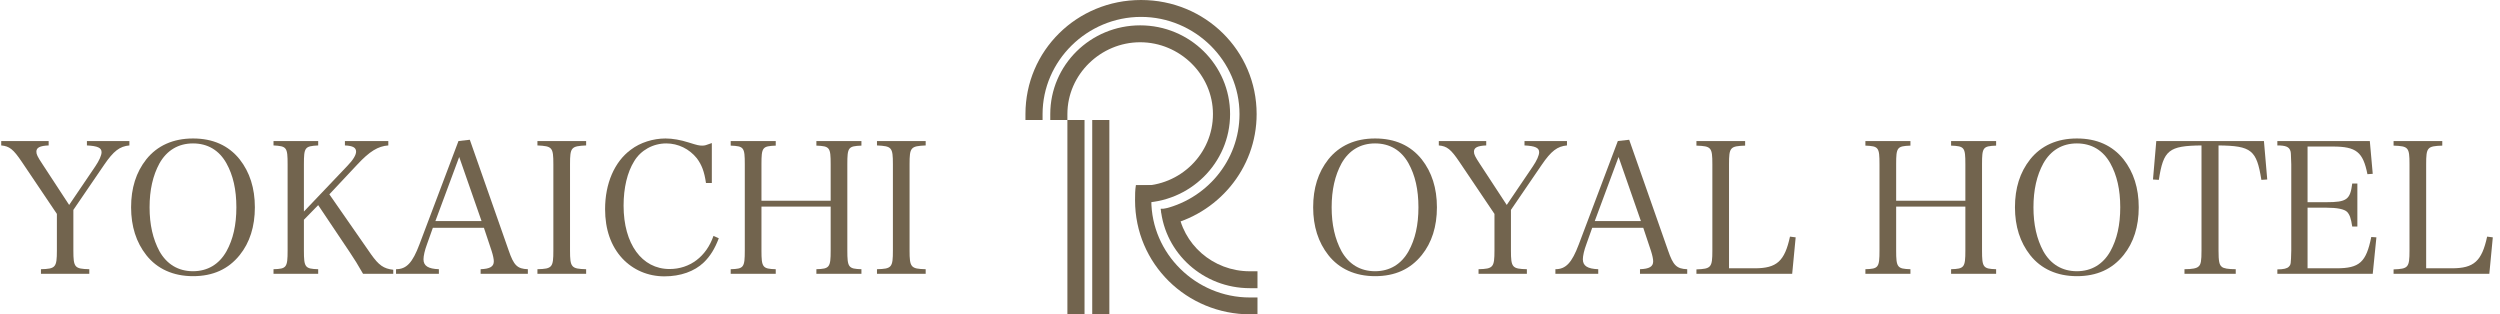 <svg width="334" height="42" viewBox="0 0 334 42" fill="none" xmlns="http://www.w3.org/2000/svg">
<g clip-path="url(#clip0_906_5455)">
<g clip-path="url(#clip1_906_5455)">
<path d="M152.327 3.387C145.693 3.387 140.316 8.694 140.316 15.242C140.316 15.468 140.316 15.694 140.316 16.032H142.604C142.604 15.807 142.604 15.581 142.604 15.242C142.604 9.936 147.065 5.645 152.327 5.645C157.589 5.645 162.051 9.936 162.051 15.242C162.051 20.549 157.704 24.839 152.327 24.839C152.213 24.839 152.213 24.839 152.099 24.839V27.097C152.213 27.097 152.213 27.097 152.327 27.097C158.962 27.097 164.339 21.79 164.339 15.242C164.339 8.694 158.962 3.387 152.327 3.387Z" fill="#72644E"/>
<path d="M152.443 0C143.863 0 137 6.774 137 15.242C137 15.468 137 15.694 137 16.032H139.288C139.288 15.806 139.288 15.581 139.288 15.242C139.288 8.129 145.236 2.258 152.443 2.258C159.649 2.258 165.598 8.129 165.598 15.242C165.598 21.452 161.137 26.758 155.074 28L155.76 30.145C162.624 28.677 167.886 22.581 167.886 15.242C167.886 6.774 161.022 0 152.443 0Z" fill="#72644E"/>
<path d="M168 36.242C167.657 36.242 167.314 36.242 166.971 36.242C162.052 36.242 157.934 32.629 157.362 27.887H155.074C155.646 33.871 160.794 38.5 166.971 38.5C167.314 38.5 167.657 38.5 168 38.5V36.242Z" fill="#72644E"/>
<path d="M144.893 16.032H142.605V42H144.893V16.032Z" fill="#72644E"/>
<path d="M148.21 16.032H145.922V42H148.21V16.032Z" fill="#72644E"/>
<path d="M166.971 39.742C159.764 39.742 153.816 33.871 153.816 26.758C153.816 26.081 153.93 25.403 154.045 24.726H153.13C152.786 24.726 152.558 24.726 152.215 24.726C151.986 24.726 151.871 24.726 151.757 24.726C151.643 25.403 151.643 26.081 151.643 26.758C151.643 35.226 158.506 42 167.085 42C167.429 42 167.772 42 168.115 42V39.742C167.657 39.742 167.314 39.742 166.971 39.742Z" fill="#72644E"/>
</g>
<path d="M117.164 36.578V35.966C119.145 35.917 119.292 35.721 119.292 33.471V21.95C119.292 19.675 119.145 19.528 117.164 19.43V18.843H123.671V19.43C121.665 19.528 121.518 19.675 121.518 21.95V33.471C121.518 35.721 121.689 35.917 123.671 35.966V36.578H117.164Z" fill="#72644E"/>
<path d="M101.731 27.6V33.471C101.731 35.721 101.877 35.917 103.639 35.966V36.578H97.621V35.966C99.358 35.917 99.505 35.746 99.505 33.471V21.95C99.505 19.675 99.382 19.528 97.621 19.455V18.843H103.639V19.455C101.853 19.528 101.731 19.675 101.731 21.95V26.817H110.977V21.95C110.977 19.675 110.855 19.528 109.069 19.455V18.843H115.087V19.455C113.325 19.528 113.203 19.675 113.203 21.95V33.471C113.203 35.721 113.35 35.917 115.087 35.966V36.578H109.069V35.966C110.83 35.917 110.977 35.721 110.977 33.471V27.6H101.731Z" fill="#72644E"/>
<path d="M95.101 24.445H94.318C94.098 22.928 93.755 22.023 93.095 21.142C92.092 19.895 90.6 19.161 89.01 19.161C87.249 19.161 85.61 20.066 84.729 21.534C83.8 23.026 83.311 25.105 83.311 27.478C83.311 32.59 85.757 35.942 89.45 35.942C92.165 35.942 94.367 34.278 95.321 31.514L96.031 31.832C95.492 33.251 94.881 34.229 94.025 35.061C92.777 36.26 90.918 36.92 88.765 36.92C86.564 36.92 84.582 36.064 83.139 34.523C81.623 32.884 80.84 30.658 80.84 27.943C80.84 24.518 82.087 21.607 84.289 19.993C85.537 19.039 87.273 18.5 88.912 18.5C89.866 18.5 90.942 18.696 92.019 19.039C93.168 19.406 93.413 19.454 93.829 19.454C94.171 19.454 94.294 19.406 95.101 19.112V24.445Z" fill="#72644E"/>
<path d="M71.801 36.578V35.966C73.782 35.917 73.929 35.721 73.929 33.471V21.95C73.929 19.675 73.782 19.528 71.801 19.43V18.843H78.308V19.43C76.302 19.528 76.155 19.675 76.155 21.95V33.471C76.155 35.721 76.326 35.917 78.308 35.966V36.578H71.801Z" fill="#72644E"/>
<path d="M57.827 30.438L57.044 32.639C56.751 33.422 56.579 34.181 56.579 34.645C56.579 35.526 57.215 35.917 58.634 35.966V36.578H52.91V35.966C54.304 35.966 55.112 35.11 56.041 32.639L61.252 18.843L62.768 18.672L67.954 33.447C68.639 35.453 69.104 35.917 70.522 35.966V36.578H64.211V35.966C65.459 35.917 65.973 35.624 65.973 34.914C65.973 34.621 65.875 34.132 65.679 33.52L64.652 30.438H57.827ZM64.334 29.533L61.349 20.971L58.169 29.533H64.334Z" fill="#72644E"/>
<path d="M40.602 29.361V33.471C40.602 35.721 40.748 35.917 42.51 35.966V36.578H36.541V35.966C38.278 35.917 38.425 35.746 38.425 33.471V21.95C38.425 19.675 38.302 19.528 36.541 19.43V18.843H42.51V19.43C40.724 19.528 40.602 19.675 40.602 21.95V28.261L46.423 22.145C47.182 21.363 47.573 20.702 47.573 20.262C47.573 19.724 47.157 19.479 46.081 19.43V18.843H51.878V19.43C50.509 19.528 49.383 20.213 47.744 21.974L44.002 25.961L49.579 33.985C50.606 35.428 51.242 35.893 52.539 36.039V36.578H48.503C47.818 35.379 47.353 34.621 46.742 33.716L42.51 27.405L40.602 29.361Z" fill="#72644E"/>
<path d="M17.514 27.698C17.514 25.13 18.174 23.026 19.544 21.289C21.012 19.454 23.14 18.5 25.782 18.5C28.448 18.5 30.527 19.43 32.019 21.289C33.365 23.001 34.05 25.13 34.05 27.698C34.05 30.267 33.365 32.419 32.019 34.083C30.503 35.966 28.448 36.896 25.782 36.896C23.14 36.896 20.987 35.917 19.544 34.083C18.199 32.37 17.514 30.242 17.514 27.698ZM19.984 27.698C19.984 30.022 20.425 31.93 21.305 33.569C22.284 35.306 23.825 36.235 25.782 36.235C27.739 36.235 29.28 35.306 30.258 33.569C31.139 31.979 31.579 30.071 31.579 27.698C31.579 25.325 31.139 23.417 30.258 21.827C29.28 20.066 27.739 19.161 25.782 19.161C23.825 19.161 22.284 20.09 21.305 21.827C20.425 23.442 19.984 25.374 19.984 27.698Z" fill="#72644E"/>
<path d="M9.802 28.041V33.471C9.802 35.746 9.973 35.917 11.93 35.966V36.578H5.472V35.966C7.429 35.917 7.6 35.721 7.6 33.471V28.579L2.904 21.607C1.779 19.944 1.265 19.528 0.164 19.43V18.843H6.5V19.43C5.325 19.479 4.861 19.724 4.861 20.262C4.861 20.629 5.007 20.922 5.668 21.925L9.239 27.38L12.737 22.219C13.251 21.46 13.569 20.751 13.569 20.335C13.569 19.748 13.055 19.503 11.612 19.43V18.843H17.287V19.43C15.991 19.552 15.183 20.164 13.911 22.023L9.802 28.041Z" fill="#72644E"/>
<path d="M319.781 36.578V35.991C321.738 35.917 321.909 35.746 321.909 33.495V21.95C321.909 19.675 321.763 19.528 319.781 19.455V18.843H326.288V19.455C324.282 19.528 324.135 19.675 324.135 21.95V35.844H327.584C330.52 35.844 331.572 34.89 332.281 31.612L333.039 31.71L332.575 36.578H319.781Z" fill="#72644E"/>
<path d="M304.254 36.578V35.991C305.086 35.991 305.575 35.868 305.795 35.624C306.064 35.33 306.064 35.306 306.113 33.471V21.95C306.064 20.384 306.064 20.36 305.991 20.14C305.819 19.626 305.379 19.43 304.254 19.43V18.843H316.607L316.998 23.222L316.289 23.271C315.702 20.311 314.797 19.577 311.666 19.577H308.29V27.013H310.81C313.525 27.013 313.99 26.671 314.259 24.518H314.944V30.267H314.259C314.087 29.141 313.916 28.677 313.574 28.31C313.207 27.943 312.253 27.747 310.81 27.747H308.29V35.844H312.155C315.237 35.844 316.118 35.037 316.803 31.661L317.488 31.71L316.998 36.578H304.254Z" fill="#72644E"/>
<path d="M296.396 19.43V33.471C296.396 34.914 296.494 35.379 296.836 35.648C297.081 35.868 297.717 35.966 298.695 35.966V36.578H291.846V35.966C292.898 35.966 293.485 35.844 293.73 35.599C294.048 35.33 294.121 34.841 294.121 33.471V19.43C289.742 19.479 289.033 20.042 288.421 24.029L287.639 23.98L288.079 18.843H302.462L302.903 23.98L302.12 24.029C301.484 20.042 300.799 19.479 296.396 19.43Z" fill="#72644E"/>
<path d="M269.199 27.698C269.199 25.13 269.86 23.026 271.23 21.289C272.697 19.454 274.825 18.5 277.467 18.5C280.134 18.5 282.213 19.43 283.705 21.289C285.05 23.001 285.735 25.13 285.735 27.698C285.735 30.267 285.05 32.419 283.705 34.083C282.188 35.966 280.134 36.896 277.467 36.896C274.825 36.896 272.673 35.917 271.23 34.083C269.884 32.37 269.199 30.242 269.199 27.698ZM271.67 27.698C271.67 30.022 272.11 31.93 272.991 33.569C273.969 35.306 275.51 36.235 277.467 36.235C279.424 36.235 280.965 35.306 281.944 33.569C282.824 31.979 283.265 30.071 283.265 27.698C283.265 25.325 282.824 23.417 281.944 21.827C280.965 20.066 279.424 19.161 277.467 19.161C275.51 19.161 273.969 20.09 272.991 21.827C272.11 23.442 271.67 25.374 271.67 27.698Z" fill="#72644E"/>
<path d="M253.326 27.6V33.471C253.326 35.721 253.473 35.917 255.234 35.966V36.578H249.217V35.966C250.954 35.917 251.1 35.746 251.1 33.471V21.95C251.1 19.675 250.978 19.528 249.217 19.455V18.843H255.234V19.455C253.449 19.528 253.326 19.675 253.326 21.95V26.817H262.573V21.95C262.573 19.675 262.45 19.528 260.665 19.455V18.843H266.682V19.455C264.921 19.528 264.799 19.675 264.799 21.95V33.471C264.799 35.721 264.946 35.917 266.682 35.966V36.578H260.665V35.966C262.426 35.917 262.573 35.721 262.573 33.471V27.6H253.326Z" fill="#72644E"/>
<path d="M226.643 36.578V35.991C228.6 35.917 228.771 35.746 228.771 33.495V21.95C228.771 19.675 228.624 19.528 226.643 19.455V18.843H233.149V19.455C231.144 19.528 230.997 19.675 230.997 21.95V35.844H234.446C237.381 35.844 238.433 34.89 239.142 31.612L239.901 31.71L239.436 36.578H226.643Z" fill="#72644E"/>
<path d="M212.718 30.438L211.935 32.639C211.641 33.422 211.47 34.181 211.47 34.645C211.47 35.526 212.106 35.917 213.525 35.966V36.578H207.801V35.966C209.195 35.966 210.002 35.11 210.932 32.639L216.142 18.843L217.659 18.672L222.845 33.447C223.53 35.453 223.994 35.917 225.413 35.966V36.578H219.102V35.966C220.35 35.917 220.863 35.624 220.863 34.914C220.863 34.621 220.765 34.132 220.57 33.52L219.542 30.438H212.718ZM219.224 29.533L216.24 20.971L213.06 29.533H219.224Z" fill="#72644E"/>
<path d="M201.862 28.041V33.471C201.862 35.746 202.034 35.917 203.991 35.966V36.578H197.533V35.966C199.49 35.917 199.661 35.721 199.661 33.471V28.579L194.964 21.607C193.839 19.944 193.325 19.528 192.225 19.43V18.843H198.56V19.43C197.386 19.479 196.921 19.724 196.921 20.262C196.921 20.629 197.068 20.922 197.728 21.925L201.3 27.38L204.798 22.219C205.312 21.46 205.63 20.751 205.63 20.335C205.63 19.748 205.116 19.503 203.673 19.43V18.843H209.348V19.43C208.051 19.552 207.244 20.164 205.972 22.023L201.862 28.041Z" fill="#72644E"/>
<path d="M175.438 27.698C175.438 25.13 176.098 23.026 177.468 21.289C178.936 19.454 181.064 18.5 183.706 18.5C186.372 18.5 188.451 19.43 189.943 21.289C191.289 23.001 191.973 25.13 191.973 27.698C191.973 30.267 191.289 32.419 189.943 34.083C188.427 35.966 186.372 36.896 183.706 36.896C181.064 36.896 178.911 35.917 177.468 34.083C176.122 32.37 175.438 30.242 175.438 27.698ZM177.908 27.698C177.908 30.022 178.348 31.93 179.229 33.569C180.208 35.306 181.749 36.235 183.706 36.235C185.662 36.235 187.204 35.306 188.182 33.569C189.063 31.979 189.503 30.071 189.503 27.698C189.503 25.325 189.063 23.417 188.182 21.827C187.204 20.066 185.662 19.161 183.706 19.161C181.749 19.161 180.208 20.09 179.229 21.827C178.348 23.442 177.908 25.374 177.908 27.698Z" fill="#72644E"/>
</g>
<defs>
<clipPath id="clip0_906_5455">
<rect width="334" height="42" fill="white"/>
</clipPath>
<clipPath id="clip1_906_5455">
<rect width="31" height="42" fill="white" transform="translate(137)"/>
</clipPath>
</defs>
</svg>
